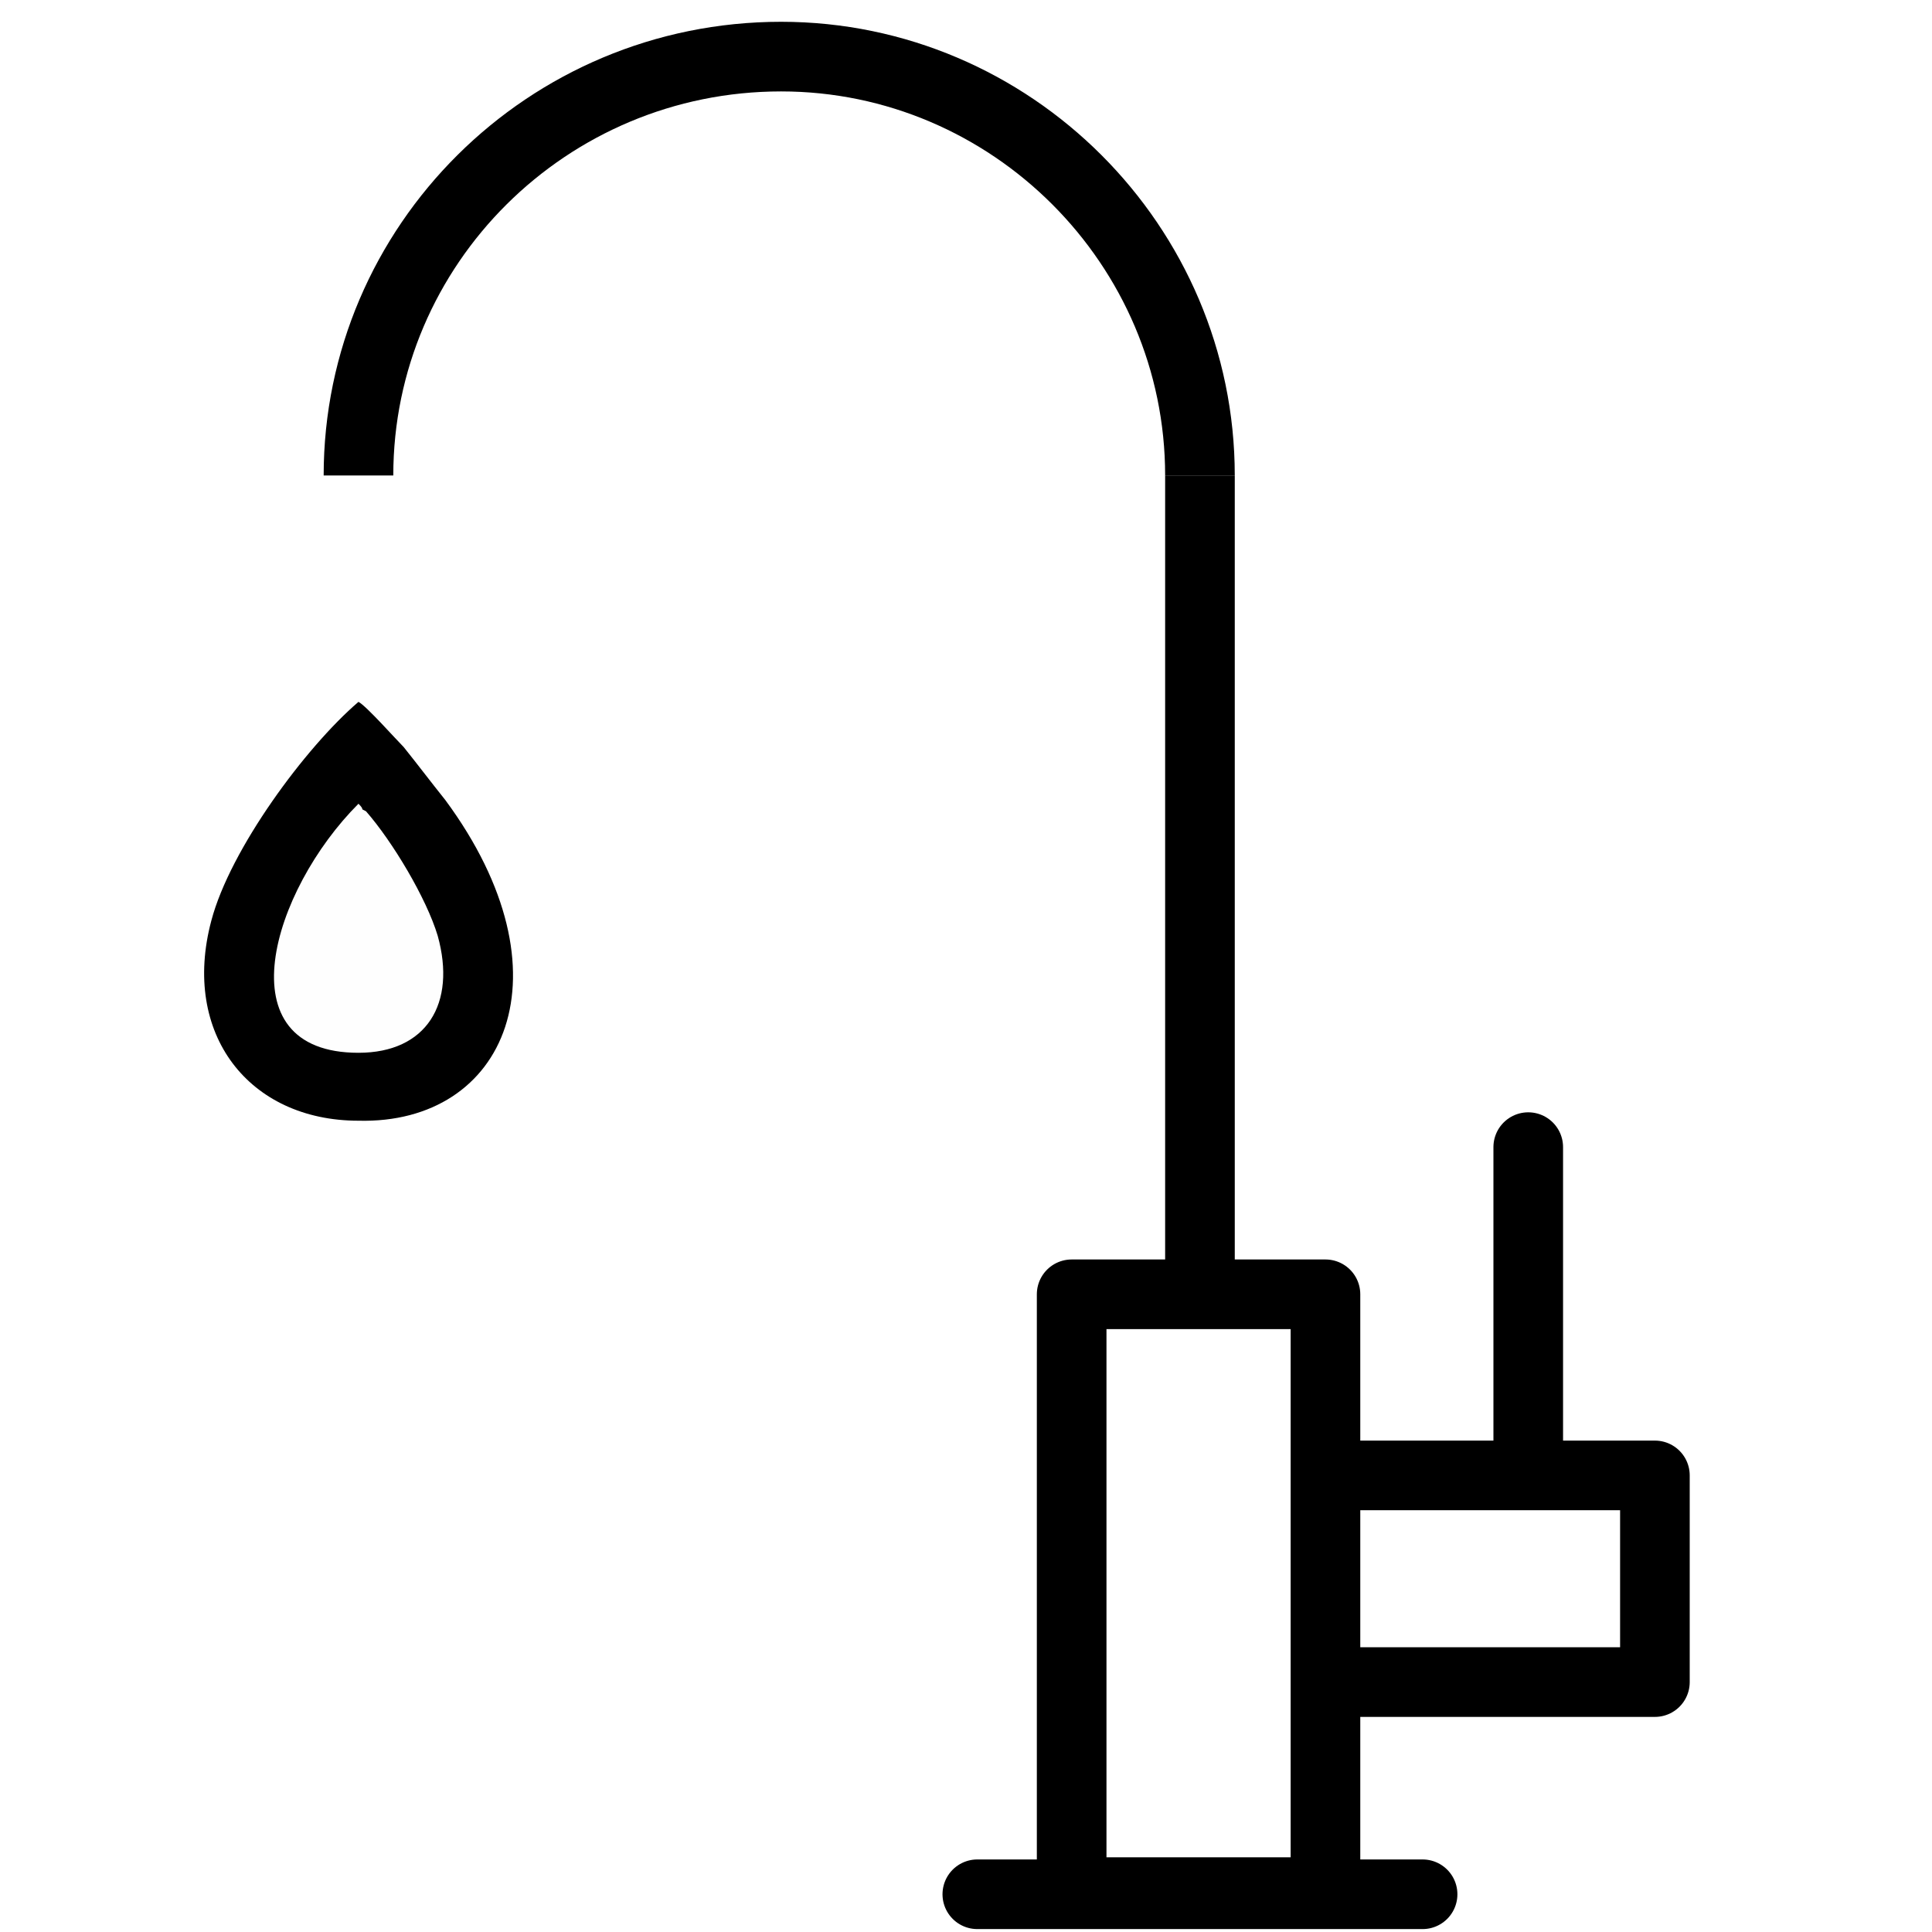 <?xml version="1.0" encoding="UTF-8"?> <!-- Creator: CorelDRAW X8 --> <svg xmlns="http://www.w3.org/2000/svg" xmlns:xlink="http://www.w3.org/1999/xlink" xml:space="preserve" width="500px" height="500px" style="shape-rendering:geometricPrecision; text-rendering:geometricPrecision; image-rendering:optimizeQuality; fill-rule:evenodd; clip-rule:evenodd" viewBox="0 0 512 512"> <defs> <style type="text/css"> <![CDATA[ .str0 {stroke:black;stroke-width:18.453} .str2 {stroke:black;stroke-width:18.453;stroke-linecap:round;stroke-linejoin:round} .str1 {stroke:black;stroke-width:18.453;stroke-linecap:round;stroke-linejoin:round} .fil1 {fill:none} .fil3 {fill:black} .fil4 {fill:#FEFEFE} .fil2 {fill:white} .fil0 {fill:white} ]]> </style> </defs> <g id="Слой_x0020_1">  <rect class="fil0" width="512" height="512"></rect> <g id="_2067618865520"> <line class="fil1 str0" x1="318" y1="126" x2="318" y2="457"></line> <path class="fil1 str0" d="M95 126c0,-61 50,-111 112,-111 61,0 111,50 111,111"></path> <rect class="fil2 str1" x="351" y="391" width="87.567" height="54.77"></rect> <line class="fil1 str1" x1="405" y1="389" x2="405" y2="304"></line> <rect class="fil2 str1" x="284" y="343" width="67.261" height="158.425"></rect> <line class="fil1 str2" x1="377" y1="502" x2="259" y2="502"></line> </g> <g id="_2067618868592"> <path class="fil3" d="M95 186c-14,12 -34,39 -39,58 -8,30 10,53 39,53 39,1 57,-39 23,-85 -4,-5 -7,-9 -11,-14 -2,-2 -10,-11 -12,-12z"></path> <path class="fil4" d="M95 213c-23,23 -36,66 0,66 18,0 26,-13 21,-31 -3,-10 -12,-25 -19,-33 -2,-1 0,0 -2,-2z"></path> </g> </g> </svg> 